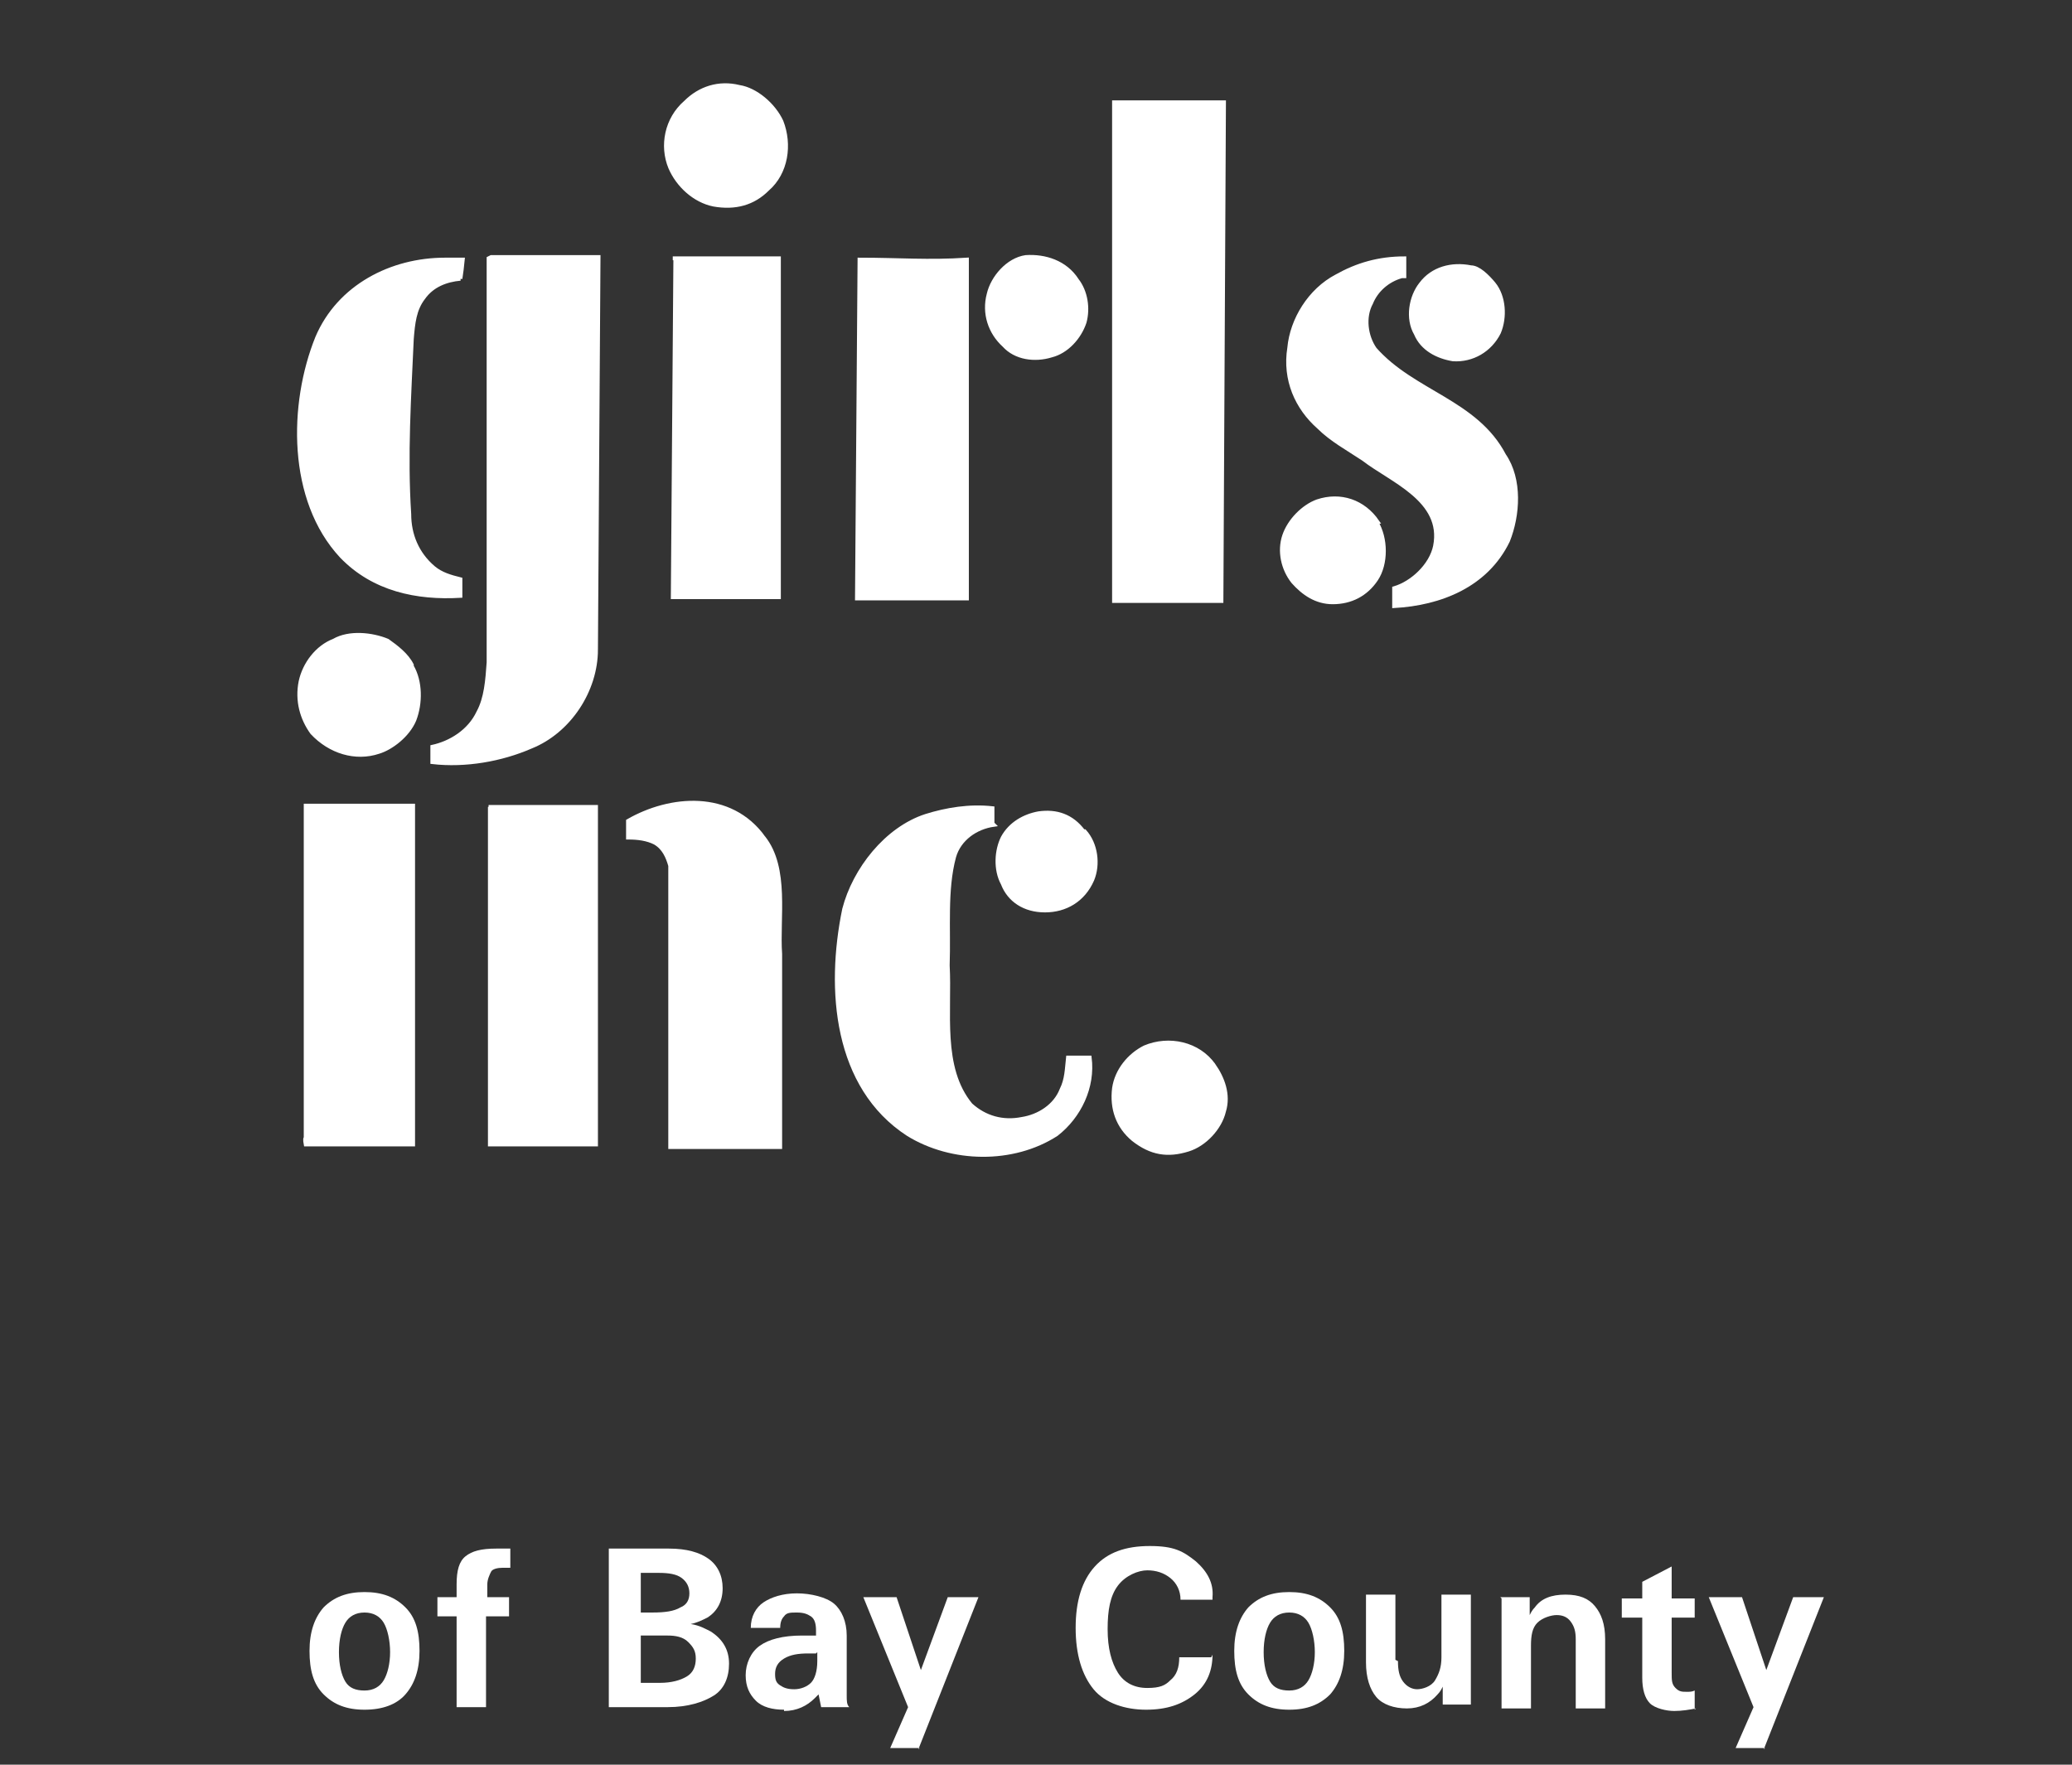 <?xml version="1.0" encoding="UTF-8"?>
<svg id="Layer_1" data-name="Layer 1" xmlns="http://www.w3.org/2000/svg" width="162" height="138" xmlns:xlink="http://www.w3.org/1999/xlink" version="1.1" viewBox="0 0 162 138">
  <rect x="0" y="0" width="162" height="138" fill="#333333" stroke="none"/>
  <defs>
    <style>
      .cls-1 {
        clip-path: url(#clippath);
      }

      .cls-2, .cls-3 {
        fill: none;
      }

      .cls-2, .cls-4 {
        stroke-width: 0px;
      }

      .cls-5 {
        clip-path: url(#clippath-1);
      }

      .cls-6 {
        clip-path: url(#clippath-4);
      }

      .cls-7 {
        clip-path: url(#clippath-3);
      }

      .cls-8 {
        clip-path: url(#clippath-2);
      }

      .cls-9 {
        clip-path: url(#clippath-7);
      }

      .cls-10 {
        clip-path: url(#clippath-8);
      }

      .cls-11 {
        clip-path: url(#clippath-6);
      }

      .cls-12 {
        clip-path: url(#clippath-5);
      }

      .cls-13 {
        clip-path: url(#clippath-9);
      }

      .cls-14 {
        clip-path: url(#clippath-20);
      }

      .cls-15 {
        clip-path: url(#clippath-21);
      }

      .cls-16 {
        clip-path: url(#clippath-24);
      }

      .cls-17 {
        clip-path: url(#clippath-23);
      }

      .cls-18 {
        clip-path: url(#clippath-22);
      }

      .cls-19 {
        clip-path: url(#clippath-25);
      }

      .cls-20 {
        clip-path: url(#clippath-27);
      }

      .cls-21 {
        clip-path: url(#clippath-28);
      }

      .cls-22 {
        clip-path: url(#clippath-26);
      }

      .cls-23 {
        clip-path: url(#clippath-29);
      }

      .cls-24 {
        clip-path: url(#clippath-34);
      }

      .cls-25 {
        clip-path: url(#clippath-35);
      }

      .cls-26 {
        clip-path: url(#clippath-36);
      }

      .cls-27 {
        clip-path: url(#clippath-33);
      }

      .cls-28 {
        clip-path: url(#clippath-32);
      }

      .cls-29 {
        clip-path: url(#clippath-30);
      }

      .cls-30 {
        clip-path: url(#clippath-31);
      }

      .cls-31 {
        clip-path: url(#clippath-14);
      }

      .cls-32 {
        clip-path: url(#clippath-13);
      }

      .cls-33 {
        clip-path: url(#clippath-12);
      }

      .cls-34 {
        clip-path: url(#clippath-10);
      }

      .cls-35 {
        clip-path: url(#clippath-15);
      }

      .cls-36 {
        clip-path: url(#clippath-17);
      }

      .cls-37 {
        clip-path: url(#clippath-16);
      }

      .cls-38 {
        clip-path: url(#clippath-19);
      }

      .cls-39 {
        clip-path: url(#clippath-11);
      }

      .cls-40 {
        clip-path: url(#clippath-18);
      }

      .cls-3 {
        stroke: #fff;
        stroke-width: .3px;
      }

      .cls-41 {
        isolation: isolate;
      }

      .cls-4 {
        fill: #fff;
      }
    </style>
    <clipPath id="clippath">
      <rect class="cls-2" x="22" y=".9" width="97.8" height="97.8"/>
    </clipPath>
    <clipPath id="clippath-1">
      <rect class="cls-2" x="22" y=".9" width="97.8" height="97.8"/>
    </clipPath>
    <clipPath id="clippath-2">
      <rect class="cls-2" x="22" y=".9" width="97.8" height="97.8"/>
    </clipPath>
    <clipPath id="clippath-3">
      <rect class="cls-2" x="22" y=".9" width="97.8" height="97.8"/>
    </clipPath>
    <clipPath id="clippath-4">
      <rect class="cls-2" x="22" y=".9" width="97.8" height="97.8"/>
    </clipPath>
    <clipPath id="clippath-5">
      <rect class="cls-2" x="22" y=".9" width="97.8" height="97.8"/>
    </clipPath>
    <clipPath id="clippath-6">
      <rect class="cls-2" x="22" y=".9" width="97.8" height="97.8"/>
    </clipPath>
    <clipPath id="clippath-7">
      <rect class="cls-2" x="22" y=".9" width="97.8" height="97.8"/>
    </clipPath>
    <clipPath id="clippath-8">
      <rect class="cls-2" x="22" y=".9" width="97.8" height="97.8"/>
    </clipPath>
    <clipPath id="clippath-9">
      <rect class="cls-2" x="22" y=".9" width="97.8" height="97.8"/>
    </clipPath>
    <clipPath id="clippath-10">
      <rect class="cls-2" x="22" y=".9" width="97.8" height="97.8"/>
    </clipPath>
    <clipPath id="clippath-11">
      <rect class="cls-2" x="22" y=".9" width="97.8" height="97.8"/>
    </clipPath>
    <clipPath id="clippath-12">
      <rect class="cls-2" x="22" y=".9" width="97.8" height="97.8"/>
    </clipPath>
    <clipPath id="clippath-13">
      <rect class="cls-2" x="22" y=".9" width="97.8" height="97.8"/>
    </clipPath>
    <clipPath id="clippath-14">
      <rect class="cls-2" x="22" y=".9" width="97.8" height="97.8"/>
    </clipPath>
    <clipPath id="clippath-15">
      <rect class="cls-2" x="22" y=".9" width="97.8" height="97.8"/>
    </clipPath>
    <clipPath id="clippath-16">
      <rect class="cls-2" x="22" y=".9" width="97.8" height="97.8"/>
    </clipPath>
    <clipPath id="clippath-17">
      <rect class="cls-2" x="22" y=".9" width="97.8" height="97.8"/>
    </clipPath>
    <clipPath id="clippath-18">
      <rect class="cls-2" x="22" y=".9" width="97.8" height="97.8"/>
    </clipPath>
    <clipPath id="clippath-19">
      <rect class="cls-2" x="22" y=".9" width="97.8" height="97.8"/>
    </clipPath>
    <clipPath id="clippath-20">
      <rect class="cls-2" x="22" y=".9" width="97.8" height="97.8"/>
    </clipPath>
    <clipPath id="clippath-21">
      <rect class="cls-2" x="22" y=".9" width="97.8" height="97.8"/>
    </clipPath>
    <clipPath id="clippath-22">
      <rect class="cls-2" x="22" y=".9" width="97.8" height="97.8"/>
    </clipPath>
    <clipPath id="clippath-23">
      <rect class="cls-2" x="22" y=".9" width="97.8" height="97.8"/>
    </clipPath>
    <clipPath id="clippath-24">
      <rect class="cls-2" x="22" y=".9" width="97.8" height="97.8"/>
    </clipPath>
    <clipPath id="clippath-25">
      <rect class="cls-2" x="22" y=".9" width="97.8" height="97.8"/>
    </clipPath>
    <clipPath id="clippath-26">
      <rect class="cls-2" x="22" y=".9" width="97.8" height="97.8"/>
    </clipPath>
    <clipPath id="clippath-27">
      <rect class="cls-2" x="22" y=".9" width="97.8" height="97.8"/>
    </clipPath>
    <clipPath id="clippath-28">
      <rect class="cls-2" x="22" y=".9" width="97.8" height="97.8"/>
    </clipPath>
    <clipPath id="clippath-29">
      <rect class="cls-2" x="22" y=".9" width="97.8" height="97.8"/>
    </clipPath>
    <clipPath id="clippath-30">
      <rect class="cls-2" x="22" y=".9" width="97.8" height="97.8"/>
    </clipPath>
    <clipPath id="clippath-31">
      <rect class="cls-2" x="22" y=".9" width="97.8" height="97.8"/>
    </clipPath>
    <clipPath id="clippath-32">
      <rect class="cls-2" x="22" y=".9" width="97.8" height="97.8"/>
    </clipPath>
    <clipPath id="clippath-33">
      <rect class="cls-2" x="22" y=".9" width="97.8" height="97.8"/>
    </clipPath>
    <clipPath id="clippath-34">
      <rect class="cls-2" x="22" y=".9" width="97.8" height="97.8"/>
    </clipPath>
    <clipPath id="clippath-35">
      <rect class="cls-2" x="22" y=".9" width="97.8" height="97.8"/>
    </clipPath>
    <clipPath id="clippath-36">
      <rect class="cls-2" x="22" y=".9" width="97.8" height="97.8"/>
    </clipPath>
  </defs>
  <g class="cls-1">
    <g>
      <g class="cls-5">
        <path class="cls-4" d="M61.1,9.5c.7,1.8.4,4-1.1,5.3-1.1,1.1-2.5,1.5-4.2,1.2-1.5-.3-2.8-1.5-3.4-2.9-.7-1.7-.3-3.8,1.2-5.1,1.1-1.1,2.6-1.6,4.2-1.2,1.3.2,2.7,1.4,3.3,2.7"/>
      </g>
      <g class="cls-8">
        <path class="cls-3" d="M61.1,9.5c.7,1.8.4,4-1.1,5.3-1.1,1.1-2.5,1.5-4.2,1.2-1.5-.3-2.8-1.5-3.4-2.9-.7-1.7-.3-3.8,1.2-5.1,1.1-1.1,2.6-1.6,4.2-1.2,1.3.2,2.7,1.4,3.3,2.7Z"/>
      </g>
      <g class="cls-7">
        <path class="cls-4" d="M95.7,8l-.2,39c-2.6,0-5.7,0-8.4,0v-12c0,0,0-27,0-27h8.5Z"/>
      </g>
      <g class="cls-6">
        <path class="cls-3" d="M95.7,8l-.2,39c-2.6,0-5.7,0-8.4,0v-12c0,0,0-27,0-27h8.5Z"/>
      </g>
      <g class="cls-12">
        <path class="cls-4" d="M46.6,50.8c0,3.2-2.1,6.4-5.1,7.6-2.3,1-5.1,1.5-7.7,1.2v-1.2c1.4-.3,2.9-1.2,3.6-2.7.6-1.1.7-2.5.8-3.9v-31.6c0,0,.2-.1.2-.1h8.4c0,.1-.2,30.7-.2,30.7Z"/>
      </g>
      <g class="cls-11">
        <path class="cls-3" d="M46.6,50.8c0,3.2-2.1,6.4-5.1,7.6-2.3,1-5.1,1.5-7.7,1.2v-1.2c1.4-.3,2.9-1.2,3.6-2.7.6-1.1.7-2.5.8-3.9v-31.6c0,0,.2-.1.2-.1h8.4c0,.1-.2,30.7-.2,30.7Z"/>
      </g>
      <g class="cls-9">
        <path class="cls-4" d="M84.2,21.9c.7.9.9,2.2.6,3.3-.4,1.2-1.4,2.3-2.6,2.6-1.3.4-2.8.2-3.7-.8-1.1-1-1.6-2.5-1.2-4,.3-1.3,1.5-2.7,2.9-2.9,1.5-.1,3.1.4,4,1.8"/>
      </g>
      <g class="cls-10">
        <path class="cls-3" d="M84.2,21.9c.7.9.9,2.2.6,3.3-.4,1.2-1.4,2.3-2.6,2.6-1.3.4-2.8.2-3.7-.8-1.1-1-1.6-2.5-1.2-4,.3-1.3,1.5-2.7,2.9-2.9,1.5-.1,3.1.4,4,1.8Z"/>
      </g>
      <g class="cls-13">
        <path class="cls-4" d="M52.8,20.2h0l-.2,26.5h3.5c0,0,0,0,0,0h0c1.6,0,3.1,0,4.8,0v-26.5c0,0-8.3,0-8.3,0Z"/>
      </g>
      <g class="cls-34">
        <path class="cls-3" d="M52.8,20.2h0l-.2,26.5h3.5c0,0,0,0,0,0h0c1.6,0,3.1,0,4.8,0v-26.5c0,0-8.3,0-8.3,0Z"/>
      </g>
      <g class="cls-39">
        <path class="cls-4" d="M75.6,20.3v26.5c-3.1,0-5.5,0-8.6,0l.2-26.5c3.1,0,5.4.2,8.4,0"/>
      </g>
      <g class="cls-33">
        <path class="cls-3" d="M75.6,20.3v26.5c-3.1,0-5.5,0-8.6,0l.2-26.5c3.1,0,5.4.2,8.4,0Z"/>
      </g>
      <g class="cls-32">
        <path class="cls-4" d="M109.6,21.6c-1.1.3-2,1.1-2.4,2.1-.6,1.1-.4,2.6.3,3.6,3,3.4,7.9,4.1,10.1,8.3,1.3,1.9,1.1,4.7.3,6.7-1.7,3.5-5.3,4.9-8.9,5.1v-1.4c1.4-.4,2.9-1.8,3.2-3.3.7-3.6-3.4-5.1-5.6-6.8-1.2-.8-2.5-1.5-3.5-2.5h0c-1.7-1.5-2.7-3.7-2.3-6.2.2-2.2,1.6-4.5,3.7-5.6,1.6-.9,3.3-1.4,5.3-1.4v1.4h0Z"/>
      </g>
      <g class="cls-31">
        <path class="cls-3" d="M109.6,21.6c-1.1.3-2,1.1-2.4,2.1-.6,1.1-.4,2.6.3,3.6,3,3.4,7.9,4.1,10.1,8.3,1.3,1.9,1.1,4.7.3,6.7-1.7,3.5-5.3,4.9-8.9,5.1v-1.4c1.4-.4,2.9-1.8,3.2-3.3.7-3.6-3.4-5.1-5.6-6.8-1.2-.8-2.5-1.5-3.5-2.5h0c-1.7-1.5-2.7-3.7-2.3-6.2.2-2.2,1.6-4.5,3.7-5.6,1.6-.9,3.3-1.4,5.3-1.4v1.4h0Z"/>
      </g>
      <g class="cls-35">
        <path class="cls-4" d="M36,21.8c-1.1.1-2.2.5-2.9,1.5-.7.9-.8,2-.9,3.2-.2,4.5-.5,9.1-.2,13.7,0,1.6.6,3.1,1.9,4.2.6.5,1.3.7,2.1.9,0,.5,0,.9,0,1.3-3.4.2-6.8-.5-9.3-3.1-4.1-4.4-4-11.9-1.9-17.1,1.7-4,5.8-6.1,10-6.1h1.4c0,.1-.2,1.5-.2,1.5Z"/>
      </g>
      <g class="cls-37">
        <path class="cls-3" d="M36,21.8c-1.1.1-2.2.5-2.9,1.5-.7.9-.8,2-.9,3.2-.2,4.5-.5,9.1-.2,13.7,0,1.6.6,3.1,1.9,4.2.6.5,1.3.7,2.1.9,0,.5,0,.9,0,1.3-3.4.2-6.8-.5-9.3-3.1-4.1-4.4-4-11.9-1.9-17.1,1.7-4,5.8-6.1,10-6.1h1.4c0,.1-.2,1.5-.2,1.5Z"/>
      </g>
      <g class="cls-36">
        <path class="cls-4" d="M116.8,22.2c.8,1,.9,2.6.4,3.8-.7,1.4-2.1,2.2-3.6,2.1-1.2-.2-2.4-.8-2.9-2-.7-1.2-.4-2.9.4-3.9.9-1.2,2.4-1.6,3.9-1.3.6,0,1.3.7,1.8,1.3"/>
      </g>
      <g class="cls-40">
        <path class="cls-3" d="M116.8,22.2c.8,1,.9,2.6.4,3.8-.7,1.4-2.1,2.2-3.6,2.1-1.2-.2-2.4-.8-2.9-2-.7-1.2-.4-2.9.4-3.9.9-1.2,2.4-1.6,3.9-1.3.6,0,1.3.7,1.8,1.3Z"/>
      </g>
      <g class="cls-38">
        <path class="cls-4" d="M107.6,40.8c.8,1.3.8,3.3,0,4.5s-2,1.8-3.4,1.8c-1.3,0-2.3-.7-3.1-1.6-.8-1-1.1-2.4-.7-3.6.4-1.2,1.5-2.3,2.6-2.7,1.8-.6,3.6,0,4.7,1.6"/>
      </g>
      <g class="cls-14">
        <path class="cls-3" d="M107.6,40.8c.8,1.3.8,3.3,0,4.5s-2,1.8-3.4,1.8c-1.3,0-2.3-.7-3.1-1.6-.8-1-1.1-2.4-.7-3.6.4-1.2,1.5-2.3,2.6-2.7,1.8-.6,3.6,0,4.7,1.6Z"/>
      </g>
      <g class="cls-15">
        <polygon class="cls-4" points="56.3 46.4 56.3 46.4 56.3 46.5 56.3 46.4"/>
      </g>
      <g class="cls-18">
        <polygon class="cls-3" points="56.3 46.4 56.3 46.4 56.3 46.5 56.3 46.4"/>
      </g>
      <g class="cls-17">
        <path class="cls-4" d="M32.2,52.1c.7,1.2.7,2.9.2,4.2-.5,1.2-1.8,2.2-2.8,2.5-1.8.6-3.8,0-5.2-1.5-.8-1.1-1.2-2.5-.9-4,.3-1.4,1.3-2.7,2.6-3.2,1.2-.7,3-.5,4.2,0,.7.5,1.5,1.1,1.9,1.9"/>
      </g>
      <g class="cls-16">
        <path class="cls-3" d="M32.2,52.1c.7,1.2.7,2.9.2,4.2-.5,1.2-1.8,2.2-2.8,2.5-1.8.6-3.8,0-5.2-1.5-.8-1.1-1.2-2.5-.9-4,.3-1.4,1.3-2.7,2.6-3.2,1.2-.7,3-.5,4.2,0,.7.5,1.5,1.1,1.9,1.9Z"/>
      </g>
      <g class="cls-19">
        <path class="cls-4" d="M59.7,65.5c1.9,2.4,1.1,6.3,1.3,9.1v15.1c-3.1,0-5.5,0-8.6,0v-22c-.2-.7-.5-1.4-1.2-1.8-.6-.3-1.3-.4-2.1-.4v-1.3c3.3-1.9,8-2.3,10.6,1.3"/>
      </g>
      <g class="cls-22">
        <path class="cls-3" d="M59.7,65.5c1.9,2.4,1.1,6.3,1.3,9.1v15.1c-3.1,0-5.5,0-8.6,0v-22c-.2-.7-.5-1.4-1.2-1.8-.6-.3-1.3-.4-2.1-.4v-1.3c3.3-1.9,8-2.3,10.6,1.3Z"/>
      </g>
      <g class="cls-20">
        <path class="cls-4" d="M32.3,89.4v-18.3c0,0,0-8.1,0-8.1-3,0-5.3,0-8.4,0v26c-.1,0,0,.5,0,.5,2.2,0,3.9,0,6.1,0,.8,0,1.6,0,2.3,0"/>
      </g>
      <g class="cls-21">
        <path class="cls-3" d="M32.3,89.4v-18.3c0,0,0-8.1,0-8.1-3,0-5.3,0-8.4,0v26c-.1,0,0,.5,0,.5,2.2,0,3.9,0,6.1,0,.8,0,1.6,0,2.3,0Z"/>
      </g>
      <g class="cls-23">
        <path class="cls-4" d="M38.3,63.1v26.4c0,0,4.4,0,4.4,0h0c1.1,0,2.7,0,3.9,0v-26.4c-2.9,0-5.7,0-8.4,0"/>
      </g>
      <g class="cls-29">
        <path class="cls-3" d="M38.3,63.1v26.4c0,0,4.4,0,4.4,0h0c1.1,0,2.7,0,3.9,0v-26.4c-2.9,0-5.7,0-8.4,0Z"/>
      </g>
      <g class="cls-30">
        <path class="cls-4" d="M77.7,64.5c-1.4.2-2.7,1.1-3.1,2.5-.7,2.6-.4,5.6-.5,8.5.2,3.6-.6,8,1.8,10.9,1.1,1,2.5,1.4,4,1.1,1.3-.2,2.6-1,3.1-2.3.4-.8.4-1.6.5-2.5h1.7c.3,2.3-.8,4.6-2.6,6-3.4,2.2-8.2,2.1-11.6,0-5.7-3.7-6.3-11.3-5-17.6.8-3.1,3.3-6.3,6.4-7.3,1.6-.5,3.4-.8,5.2-.6v1.2Z"/>
      </g>
      <g class="cls-28">
        <path class="cls-3" d="M77.7,64.5c-1.4.2-2.7,1.1-3.1,2.5-.7,2.6-.4,5.6-.5,8.5.2,3.6-.6,8,1.8,10.9,1.1,1,2.5,1.4,4,1.1,1.3-.2,2.6-1,3.1-2.3.4-.8.4-1.6.5-2.5h1.7c.3,2.3-.8,4.6-2.6,6-3.4,2.2-8.2,2.1-11.6,0-5.7-3.7-6.3-11.3-5-17.6.8-3.1,3.3-6.3,6.4-7.3,1.6-.5,3.4-.8,5.2-.6v1.2Z"/>
      </g>
      <g class="cls-27">
        <path class="cls-4" d="M84.8,65c.9,1,1.1,2.6.6,3.8-.7,1.6-2.1,2.4-3.7,2.4s-2.8-.8-3.3-2.1c-.6-1.1-.5-2.6,0-3.6.6-1.1,1.7-1.7,2.8-1.9,1.4-.2,2.6.2,3.5,1.4"/>
      </g>
      <g class="cls-24">
        <path class="cls-3" d="M84.8,65c.9,1,1.1,2.6.6,3.8-.7,1.6-2.1,2.4-3.7,2.4s-2.8-.8-3.3-2.1c-.6-1.1-.5-2.6,0-3.6.6-1.1,1.7-1.7,2.8-1.9,1.4-.2,2.6.2,3.5,1.4Z"/>
      </g>
      <g class="cls-25">
        <path class="cls-4" d="M94.9,83.3c.7,1,1.2,2.3.8,3.6-.3,1.3-1.5,2.6-2.8,3-1.6.5-2.9.3-4.3-.8-1.2-1-1.7-2.4-1.5-4,.2-1.4,1.2-2.6,2.4-3.2,1.9-.8,4.2-.3,5.4,1.4"/>
      </g>
      <g class="cls-26">
        <path class="cls-3" d="M94.9,83.3c.7,1,1.2,2.3.8,3.6-.3,1.3-1.5,2.6-2.8,3-1.6.5-2.9.3-4.3-.8-1.2-1-1.7-2.4-1.5-4,.2-1.4,1.2-2.6,2.4-3.2,1.9-.8,4.2-.3,5.4,1.4Z"/>
      </g>
    </g>
  </g>
  <g class="cls-41">
    <path class="cls-4" d="M25.3,132.5c-.8-.8-1.1-1.9-1.1-3.4s.4-2.6,1.1-3.4c.8-.8,1.8-1.2,3.2-1.2s2.4.4,3.2,1.2c.8.8,1.1,1.9,1.1,3.4s-.4,2.6-1.1,3.4-1.8,1.2-3.2,1.2-2.4-.4-3.2-1.2ZM30,131.4c.3-.5.5-1.3.5-2.2s-.2-1.8-.5-2.3-.8-.8-1.5-.8-1.2.3-1.5.8-.5,1.3-.5,2.3.2,1.8.5,2.3.8.7,1.5.7,1.2-.3,1.5-.8Z"/>
    <path class="cls-4" d="M38,126.4v7.1h-2.3v-7.1h-1.5v-1.5h1.5v-1c0-1.1.2-1.8.7-2.2s1.2-.6,2.4-.6c.4,0,.8,0,1.1,0v1.5c-.2,0-.4,0-.6,0-.4,0-.8.1-.9.3s-.3.6-.3,1v1h1.7v1.5h-1.7Z"/>
    <path class="cls-4" d="M47.6,121.1h4.7c1.4,0,2.4.3,3.1.8s1.1,1.3,1.1,2.3-.4,1.8-1.2,2.3c-.4.2-.8.4-1.3.5.7.1,1.2.4,1.6.6.9.6,1.4,1.4,1.4,2.5s-.4,2-1.2,2.5-2,.9-3.6.9h-4.6v-12.4ZM50.1,126.1h.9c1,0,1.7-.1,2.2-.4.5-.2.7-.6.7-1.1s-.2-.9-.6-1.2-1-.4-1.8-.4h-1.4v3.1ZM50.1,131.6h1.5c.9,0,1.6-.2,2.1-.5s.7-.8.7-1.4-.2-.9-.6-1.3-1-.5-1.6-.5h-2.1v3.6Z"/>
    <path class="cls-4" d="M61.3,133.7c-.9,0-1.7-.2-2.2-.7-.5-.5-.8-1.1-.8-2s.4-1.8,1.1-2.3c.7-.5,1.8-.8,3.3-.8h1.1v-.4c0-.5-.1-.9-.4-1.1s-.6-.3-1.1-.3-.8,0-1,.3c-.2.2-.3.5-.3.9h-2.3c0-.9.4-1.6,1-2s1.5-.7,2.6-.7,2.3.3,2.9.8,1,1.4,1,2.5v3.1c0,.7,0,1.2,0,1.6s0,.7.2.9h-2.2l-.2-1-.3.3c-.6.6-1.4,1-2.4,1ZM63.8,129.3h-.6c-.8,0-1.4.1-1.9.4s-.7.7-.7,1.2.1.7.4.9c.3.2.6.3,1.1.3s1-.2,1.3-.5.5-.9.5-1.7v-.7Z"/>
    <path class="cls-4" d="M71.9,136.7h-2.3l1.4-3.2h0s-3.5-8.6-3.5-8.6h2.6l1.9,5.7h0l2.1-5.7h2.4l-4.7,11.9Z"/>
    <path class="cls-4" d="M94.8,129.4c0,1.2-.4,2.3-1.4,3.1s-2.2,1.2-3.8,1.2-3.2-.5-4.1-1.6-1.4-2.7-1.4-4.8.5-3.7,1.5-4.8,2.4-1.6,4.3-1.6,2.6.4,3.6,1.2c.9.8,1.4,1.7,1.3,2.8v.2h-2.5c0-.7-.3-1.3-.8-1.7s-1.1-.6-1.8-.6-1.7.4-2.3,1.2-.8,1.9-.8,3.4.3,2.6.8,3.4,1.3,1.2,2.3,1.2,1.4-.2,1.8-.6c.5-.4.7-1,.7-1.8h2.5Z"/>
    <path class="cls-4" d="M97.6,132.5c-.8-.8-1.1-1.9-1.1-3.4s.4-2.6,1.1-3.4c.8-.8,1.8-1.2,3.2-1.2s2.4.4,3.2,1.2c.8.8,1.1,1.9,1.1,3.4s-.4,2.6-1.1,3.4c-.8.8-1.8,1.2-3.2,1.2s-2.4-.4-3.2-1.2ZM102.3,131.4c.3-.5.5-1.3.5-2.2s-.2-1.8-.5-2.3-.8-.8-1.5-.8-1.2.3-1.5.8-.5,1.3-.5,2.3.2,1.8.5,2.3.8.7,1.5.7,1.2-.3,1.5-.8Z"/>
    <path class="cls-4" d="M109.3,129.9c0,.7.1,1.2.4,1.6s.7.6,1.1.6,1.1-.2,1.4-.7.5-1,.5-1.8v-4.9h2.3v8.6h-2.2v-1.4c-.1.2-.2.4-.4.6-.6.7-1.4,1.1-2.4,1.1s-1.9-.3-2.4-.9-.8-1.5-.8-2.7v-5.3h2.3v5.1Z"/>
    <path class="cls-4" d="M117.3,124.9h2.3v1.4c.1-.2.2-.4.4-.6.5-.7,1.3-1,2.4-1s1.8.3,2.3.9c.5.6.8,1.4.8,2.6v5.4h-2.3v-5.4c0-.6-.1-1-.4-1.4s-.7-.5-1.1-.5-1.1.2-1.5.6-.5,1-.5,1.8v4.9h-2.3v-8.6Z"/>
    <path class="cls-4" d="M132.6,133.6c-.5.1-1.1.2-1.7.2s-1.5-.2-1.9-.6c-.4-.4-.6-1.1-.6-2v-4.7h-1.6v-1.5h1.6v-1.3l2.3-1.2v2.5h1.8v1.5h-1.8v4.3c0,.6,0,.9.3,1.2s.5.3.9.3c.2,0,.4,0,.6-.1v1.5Z"/>
    <path class="cls-4" d="M138,136.7h-2.3l1.4-3.2h0s-3.5-8.6-3.5-8.6h2.6l1.9,5.7h0l2.1-5.7h2.4l-4.7,11.9Z"/>
  </g>
</svg>
